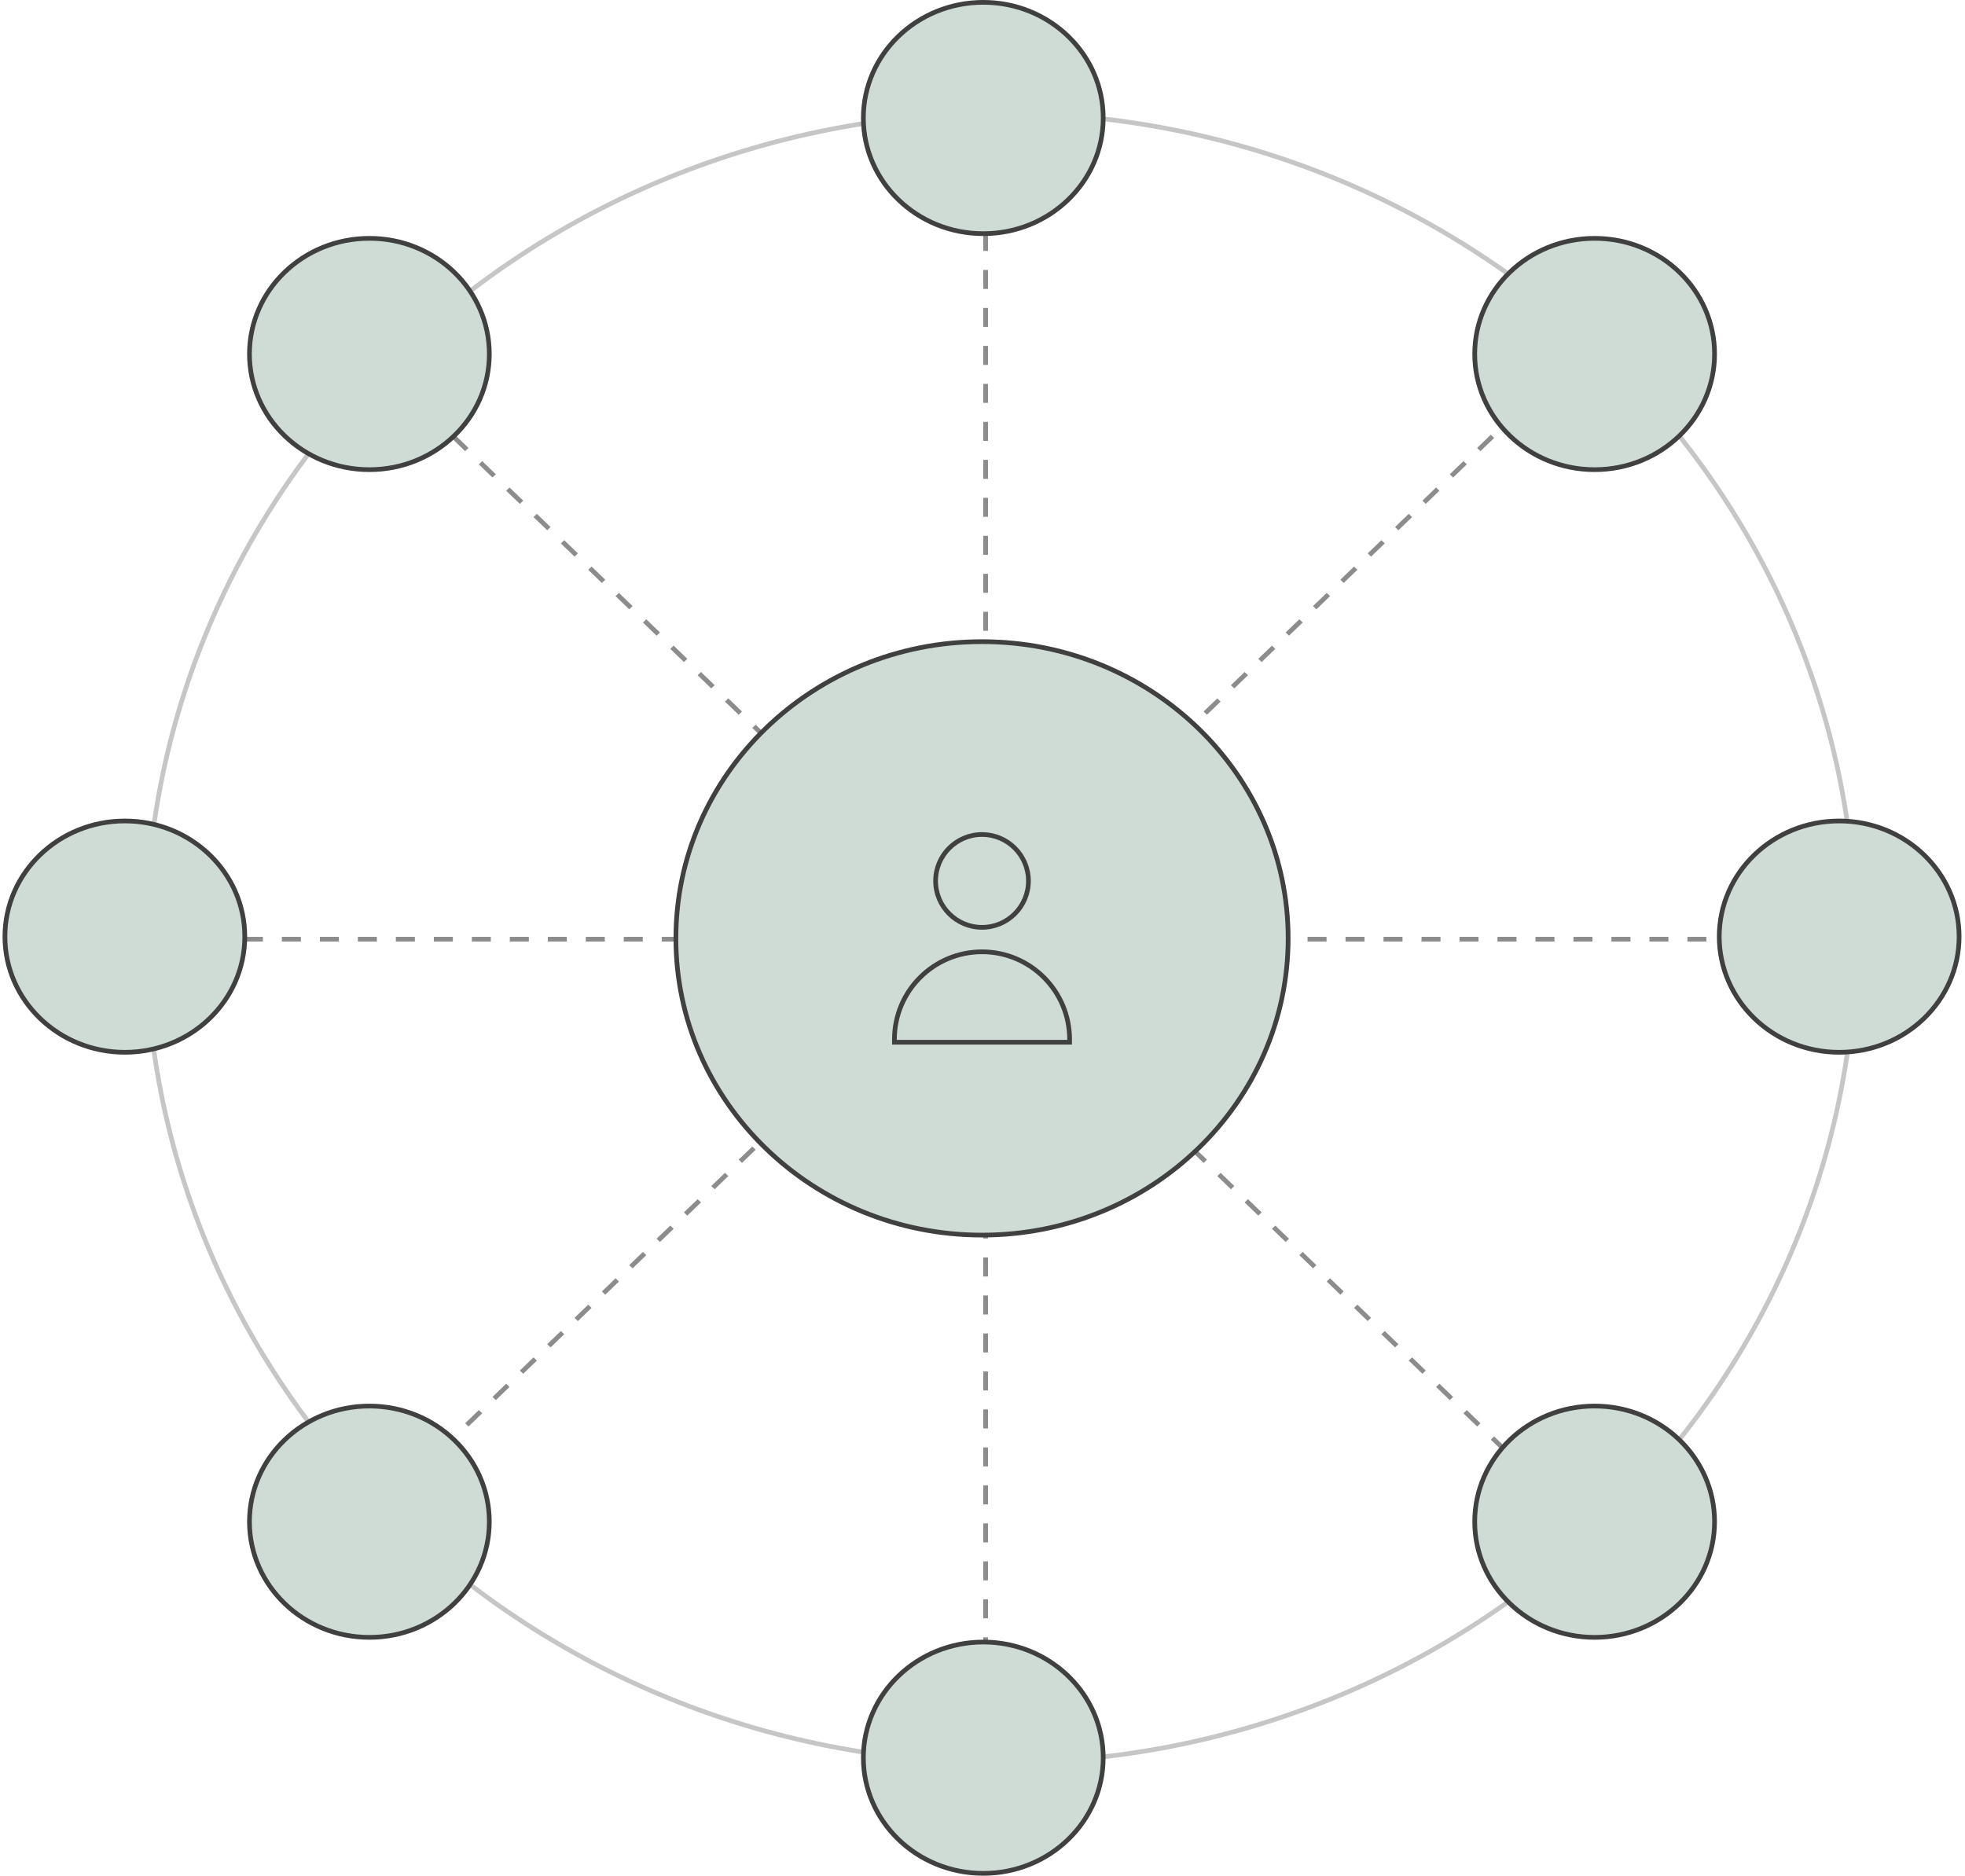 <svg width="419" height="400" viewBox="0 0 419 400" fill="none" xmlns="http://www.w3.org/2000/svg">
<path opacity="0.3" d="M395.675 200C395.675 297.136 314.085 375.91 213.401 375.91C112.717 375.91 31.127 297.136 31.127 200C31.127 102.865 112.717 24.091 213.401 24.091C314.085 24.091 395.675 102.865 395.675 200Z" stroke="#404040"/>
<line opacity="0.6" x1="210.169" y1="25.164" x2="210.169" y2="376.41" stroke="#404040" stroke-dasharray="4.05 4.05"/>
<line opacity="0.6" y1="-0.5" x2="357.638" y2="-0.5" transform="matrix(0.72 0.694 -0.72 0.694 78.768 76.54)" stroke="#404040" stroke-dasharray="4.05 4.05"/>
<line opacity="0.6" y1="-0.5" x2="357.638" y2="-0.5" transform="matrix(-0.72 0.694 0.72 0.694 336.097 76.54)" stroke="#404040" stroke-dasharray="4.05 4.05"/>
<line opacity="0.6" x1="27.71" y1="200.287" x2="391.628" y2="200.287" stroke="#404040" stroke-dasharray="4.05 4.05"/>
<path d="M235.241 374.836C235.241 388.441 223.809 399.5 209.669 399.5C195.529 399.5 184.097 388.441 184.097 374.836C184.097 361.231 195.529 350.172 209.669 350.172C223.809 350.172 235.241 361.231 235.241 374.836Z" fill="#CFDCD6" stroke="#404040"/>
<path d="M274.673 200.11C274.673 235.043 245.463 263.388 209.398 263.388C173.332 263.388 144.122 235.043 144.122 200.11C144.122 165.177 173.332 136.833 209.398 136.833C245.463 136.833 274.673 165.177 274.673 200.11Z" fill="#CFDCD6" stroke="#404040"/>
<circle cx="209.397" cy="187.861" r="9.898" stroke="#404040"/>
<path d="M190.723 221.65C190.723 211.336 199.084 202.975 209.398 202.975C219.712 202.975 228.073 211.336 228.073 221.65V222.258H190.723V221.65Z" stroke="#404040"/>
<path d="M235.24 25.164C235.24 38.769 223.808 49.828 209.669 49.828C195.529 49.828 184.097 38.769 184.097 25.164C184.097 11.559 195.529 0.5 209.669 0.5C223.808 0.5 235.24 11.559 235.24 25.164Z" fill="#CFDCD6" stroke="#404040"/>
<path d="M52.195 199.738C52.195 213.343 40.763 224.402 26.623 224.402C12.484 224.402 1.052 213.343 1.052 199.738C1.052 186.133 12.484 175.074 26.623 175.074C40.763 175.074 52.195 186.133 52.195 199.738Z" fill="#CFDCD6" stroke="#404040"/>
<path d="M417.743 199.738C417.743 213.343 406.311 224.402 392.171 224.402C378.032 224.402 366.6 213.343 366.6 199.738C366.6 186.133 378.032 175.074 392.171 175.074C406.311 175.074 417.743 186.133 417.743 199.738Z" fill="#CFDCD6" stroke="#404040"/>
<path d="M104.339 75.492C104.339 89.096 92.907 100.155 78.767 100.155C64.627 100.155 53.195 89.096 53.195 75.492C53.195 61.887 64.627 50.828 78.767 50.828C92.907 50.828 104.339 61.887 104.339 75.492Z" fill="#CFDCD6" stroke="#404040"/>
<path d="M365.6 324.509C365.6 338.113 354.168 349.172 340.028 349.172C325.888 349.172 314.456 338.113 314.456 324.509C314.456 310.904 325.888 299.845 340.028 299.845C354.168 299.845 365.6 310.904 365.6 324.509Z" fill="#CFDCD6" stroke="#404040"/>
<path d="M104.339 324.509C104.339 338.113 92.907 349.172 78.767 349.172C64.627 349.172 53.195 338.113 53.195 324.509C53.195 310.904 64.627 299.845 78.767 299.845C92.907 299.845 104.339 310.904 104.339 324.509Z" fill="#CFDCD6" stroke="#404040"/>
<path d="M365.6 75.492C365.6 89.096 354.168 100.155 340.028 100.155C325.888 100.155 314.456 89.096 314.456 75.492C314.456 61.887 325.888 50.828 340.028 50.828C354.168 50.828 365.6 61.887 365.6 75.492Z" fill="#CFDCD6" stroke="#404040"/>
</svg>
